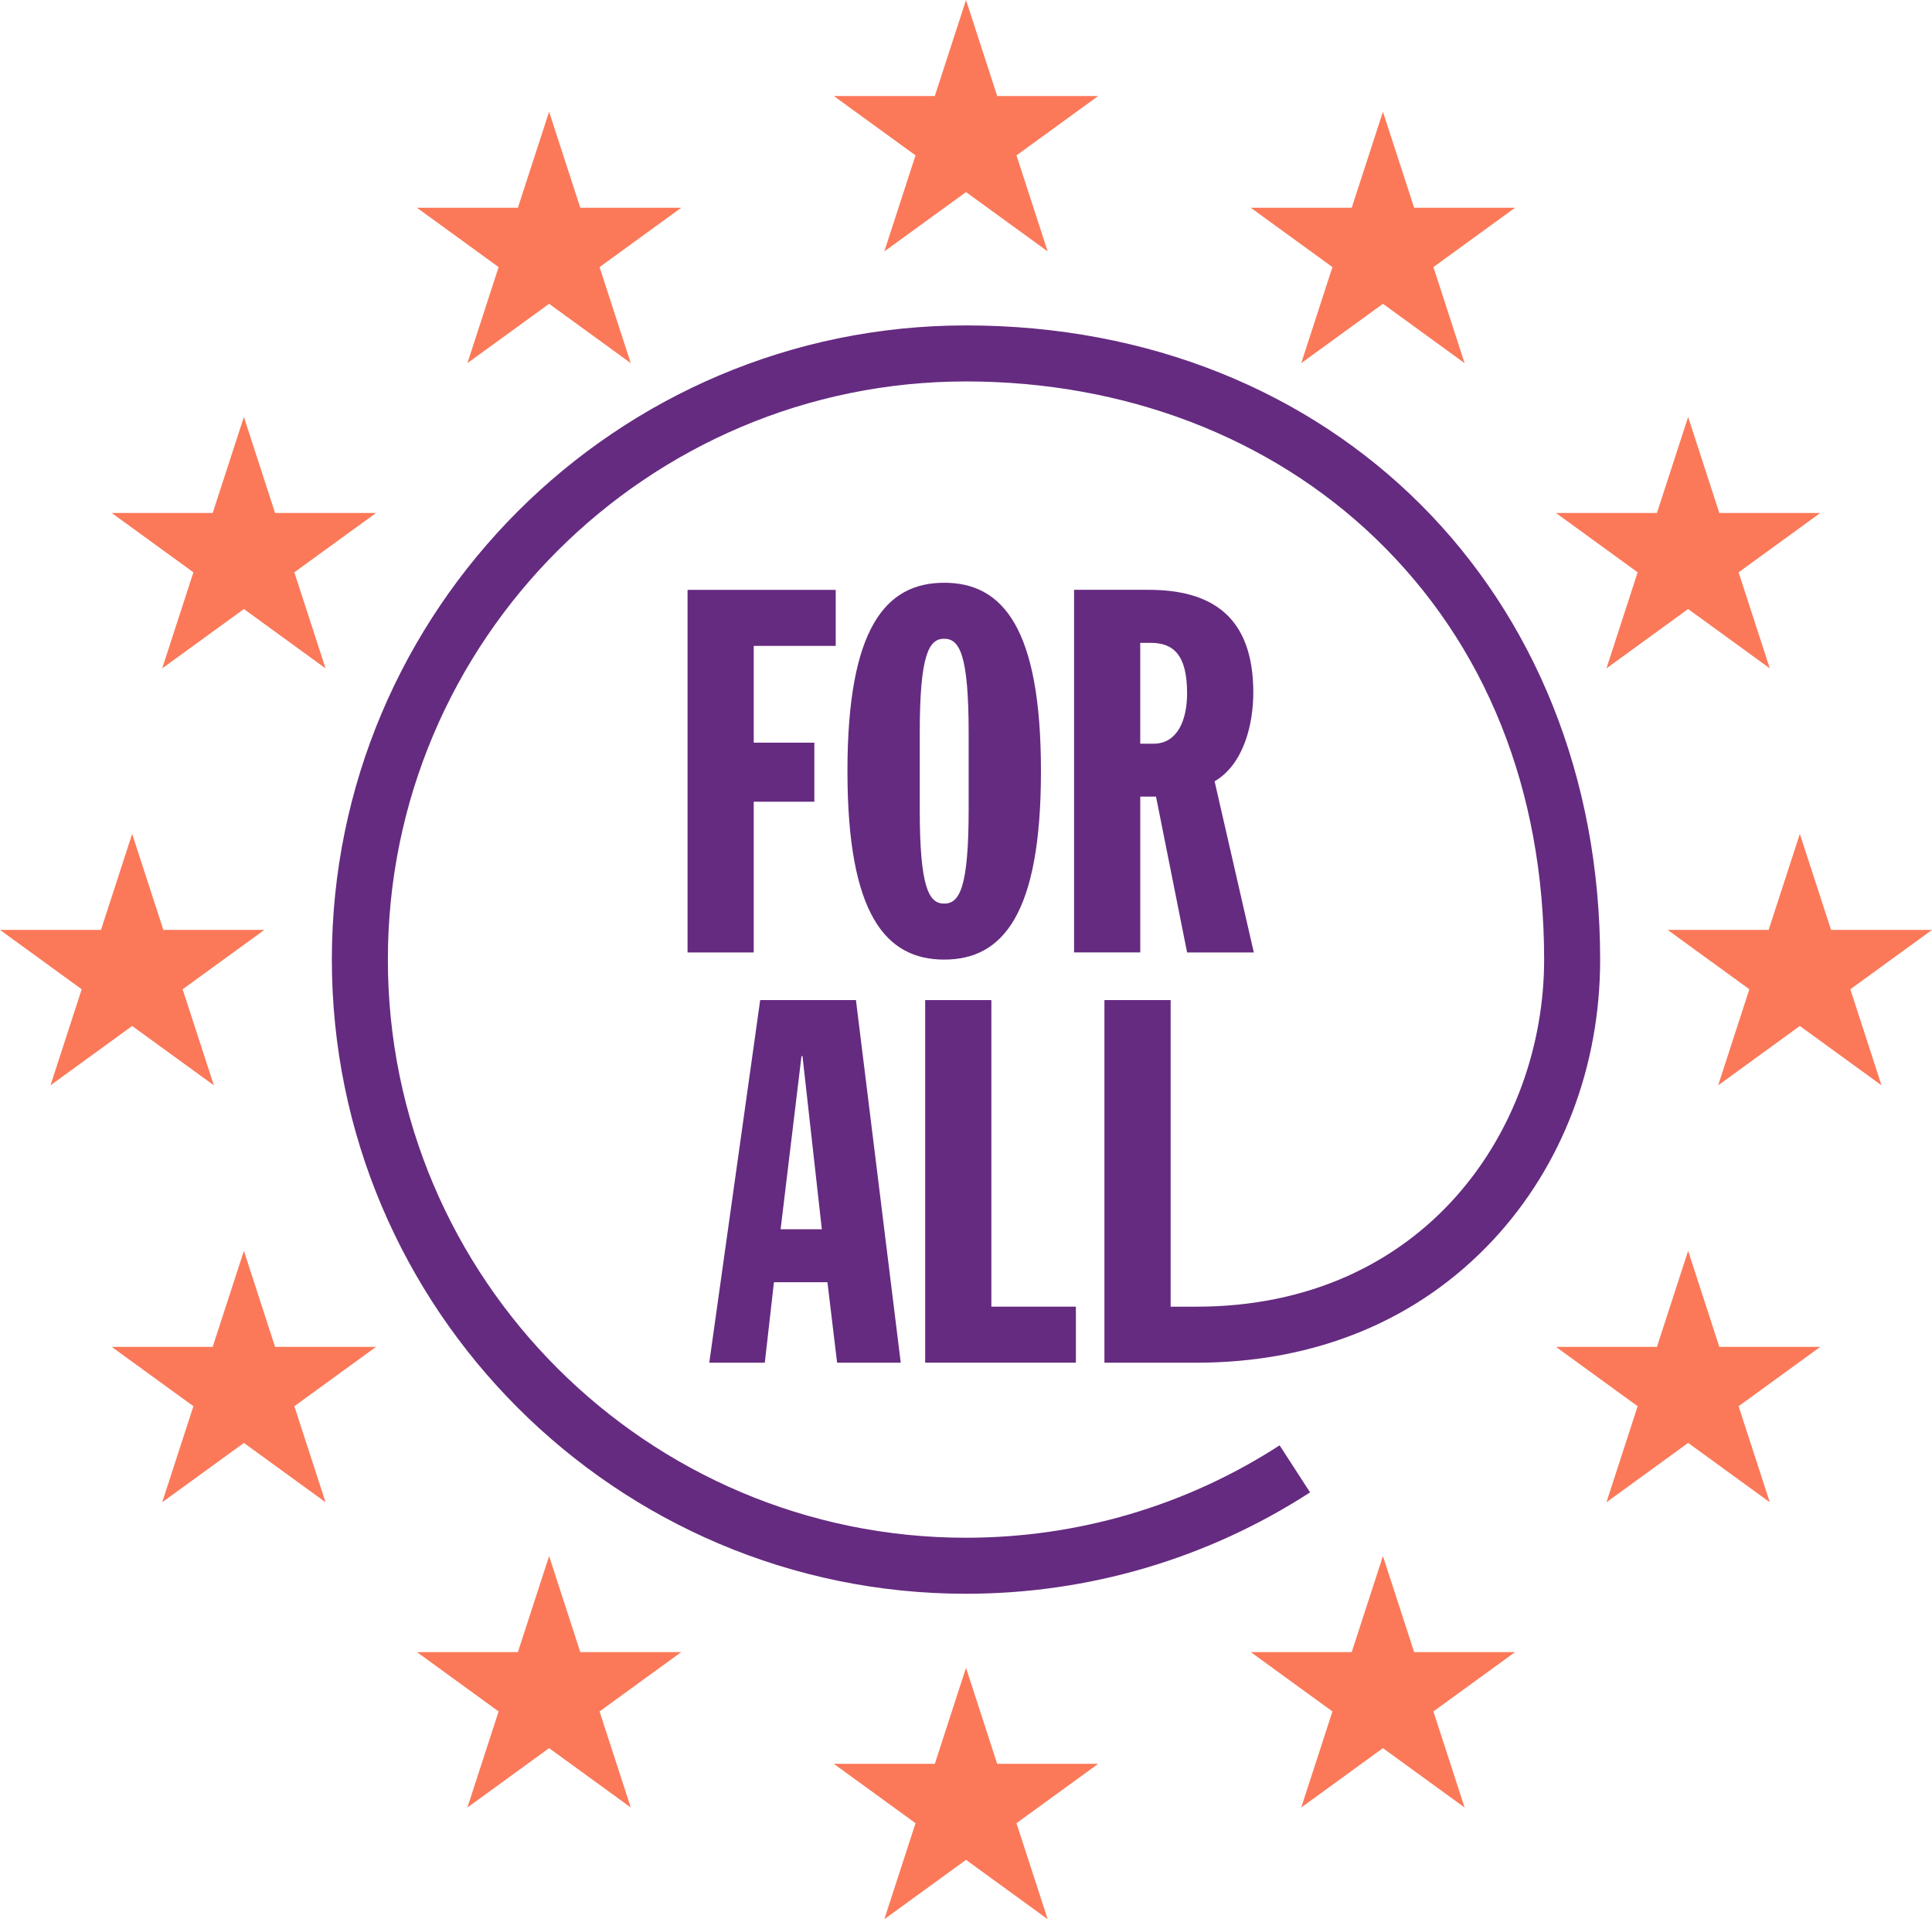 <?xml version="1.0" encoding="UTF-8"?>
<svg id="Layer_1" data-name="Layer 1" xmlns="http://www.w3.org/2000/svg" viewBox="0 0 580.09 576.21">
  <defs>
    <style>
      .cls-0 {
        fill: #652B80;
      }
      .cls-1 {
        fill: #FB7959;
      }
    </style>
  </defs>
  <g>
    <polygon class="cls-0" points="250.93 193.92 250.93 177.1 206.44 177.1 206.44 285.96 226.31 285.96 226.31 240.7 244.51 240.7 244.51 222.97 226.31 222.97 226.31 193.92 250.93 193.92"/>
    <path class="cls-0" d="m312.55,231.53c0-42.97-11.47-56.57-29.05-56.57s-29.05,13.61-29.05,56.57,11.47,56.57,29.05,56.57,29.05-13.61,29.05-56.57h0Zm-36.39,11.47v-22.94c0-23.55,2.75-28.29,7.34-28.29s7.34,4.74,7.34,28.29v22.94c0,23.55-2.75,28.29-7.34,28.29s-7.34-4.74-7.34-28.29h0Z"/>
    <path class="cls-0" d="m342.36,239.17h4.74l9.33,46.79h20.03l-11.77-51.38c8.87-5.2,11.62-17.43,11.62-26.61,0-22.94-12.54-30.89-31.5-30.89h-22.32v108.87h19.88v-46.79h-.01Zm0-46.17h3.06c6.73,0,11.01,3.36,11.01,15.14,0,7.8-2.75,15.14-10.09,15.14h-3.98v-30.27h0Z"/>
    <path class="cls-0" d="m232.38,384.96h16.06l2.9,24.16h19.11l-13.45-108.87h-28.75l-15.29,108.87h16.67l2.75-24.16Zm8.26-67.89h.31l5.81,51.99h-12.38l6.27-51.99h0Z"/>
    <polygon class="cls-0" points="323.04 392.3 297.66 392.3 297.66 300.26 277.79 300.26 277.79 409.12 323.04 409.12 323.04 392.3"/>
    <path class="cls-0" d="m290.04,97.7c-104.99,0-190.4,85.41-190.4,190.4s85.41,190.4,190.4,190.4c36.81,0,72.54-10.53,103.31-30.44l-9.14-14.12c-28.05,18.15-60.61,27.74-94.17,27.74-95.71,0-173.58-77.87-173.58-173.59s77.87-173.57,173.58-173.57c47.65,0,91.28,16.7,122.87,47.03,33.18,31.86,50.72,75.62,50.72,126.56s-35.88,104.2-104.46,104.2h-7.68v-92.05h-19.88v108.87h27.56c35.92,0,66.78-12.79,89.25-36.97,20.66-22.24,32.03-52.09,32.03-84.05,0-110.33-80.08-190.41-190.41-190.41Z"/>
  </g>
  <g>
    <polygon class="cls-1" points="290.05 0 280.68 28.83 250.36 28.83 274.89 46.65 265.52 75.48 290.05 57.67 314.57 75.48 305.2 46.65 329.73 28.83 299.41 28.83 290.05 0"/>
    <polygon class="cls-1" points="299.41 529.56 290.05 500.72 280.68 529.56 250.36 529.56 274.89 547.38 265.52 576.21 290.05 558.39 314.57 576.21 305.2 547.38 329.73 529.56 299.41 529.56"/>
    <polygon class="cls-1" points="39.68 308.03 64.21 325.85 54.84 297.01 79.37 279.19 49.05 279.19 39.68 250.36 30.32 279.19 0 279.19 24.53 297.01 15.16 325.85 39.68 308.03"/>
    <polygon class="cls-1" points="164.87 33.54 155.5 62.37 125.18 62.37 149.71 80.19 140.34 109.03 164.87 91.21 189.39 109.03 180.02 80.19 204.55 62.37 174.23 62.37 164.87 33.54"/>
    <polygon class="cls-1" points="73.23 125.18 63.86 154.01 33.54 154.01 58.07 171.83 48.7 200.67 73.23 182.85 97.75 200.67 88.38 171.83 112.91 154.01 82.59 154.01 73.23 125.18"/>
    <polygon class="cls-1" points="82.59 404.37 73.23 375.54 63.86 404.37 33.54 404.37 58.07 422.19 48.7 451.03 73.23 433.21 97.75 451.03 88.38 422.19 112.91 404.37 82.59 404.37"/>
    <polygon class="cls-1" points="174.23 496.01 164.87 467.18 155.5 496.01 125.18 496.01 149.71 513.83 140.34 542.67 164.87 524.85 189.39 542.67 180.02 513.83 204.55 496.01 174.23 496.01"/>
    <polygon class="cls-1" points="580.09 279.19 549.78 279.19 540.41 250.36 531.04 279.19 500.72 279.19 525.25 297.01 515.88 325.85 540.41 308.03 564.93 325.85 555.57 297.01 580.09 279.19"/>
    <polygon class="cls-1" points="415.23 33.54 405.86 62.37 375.54 62.37 400.07 80.19 390.7 109.03 415.23 91.21 439.75 109.03 430.39 80.19 454.91 62.37 424.6 62.37 415.23 33.54"/>
    <polygon class="cls-1" points="491.71 171.83 482.34 200.67 506.87 182.85 531.39 200.67 522.02 171.83 546.55 154.01 516.23 154.01 506.87 125.18 497.5 154.01 467.18 154.01 491.71 171.83"/>
    <polygon class="cls-1" points="516.23 404.37 506.87 375.54 497.5 404.37 467.18 404.37 491.71 422.19 482.34 451.03 506.87 433.21 531.39 451.03 522.02 422.19 546.55 404.37 516.23 404.37"/>
    <polygon class="cls-1" points="424.6 496.01 415.23 467.18 405.86 496.01 375.54 496.01 400.07 513.83 390.7 542.67 415.23 524.85 439.75 542.67 430.39 513.83 454.91 496.01 424.6 496.01"/>
  </g>
</svg>